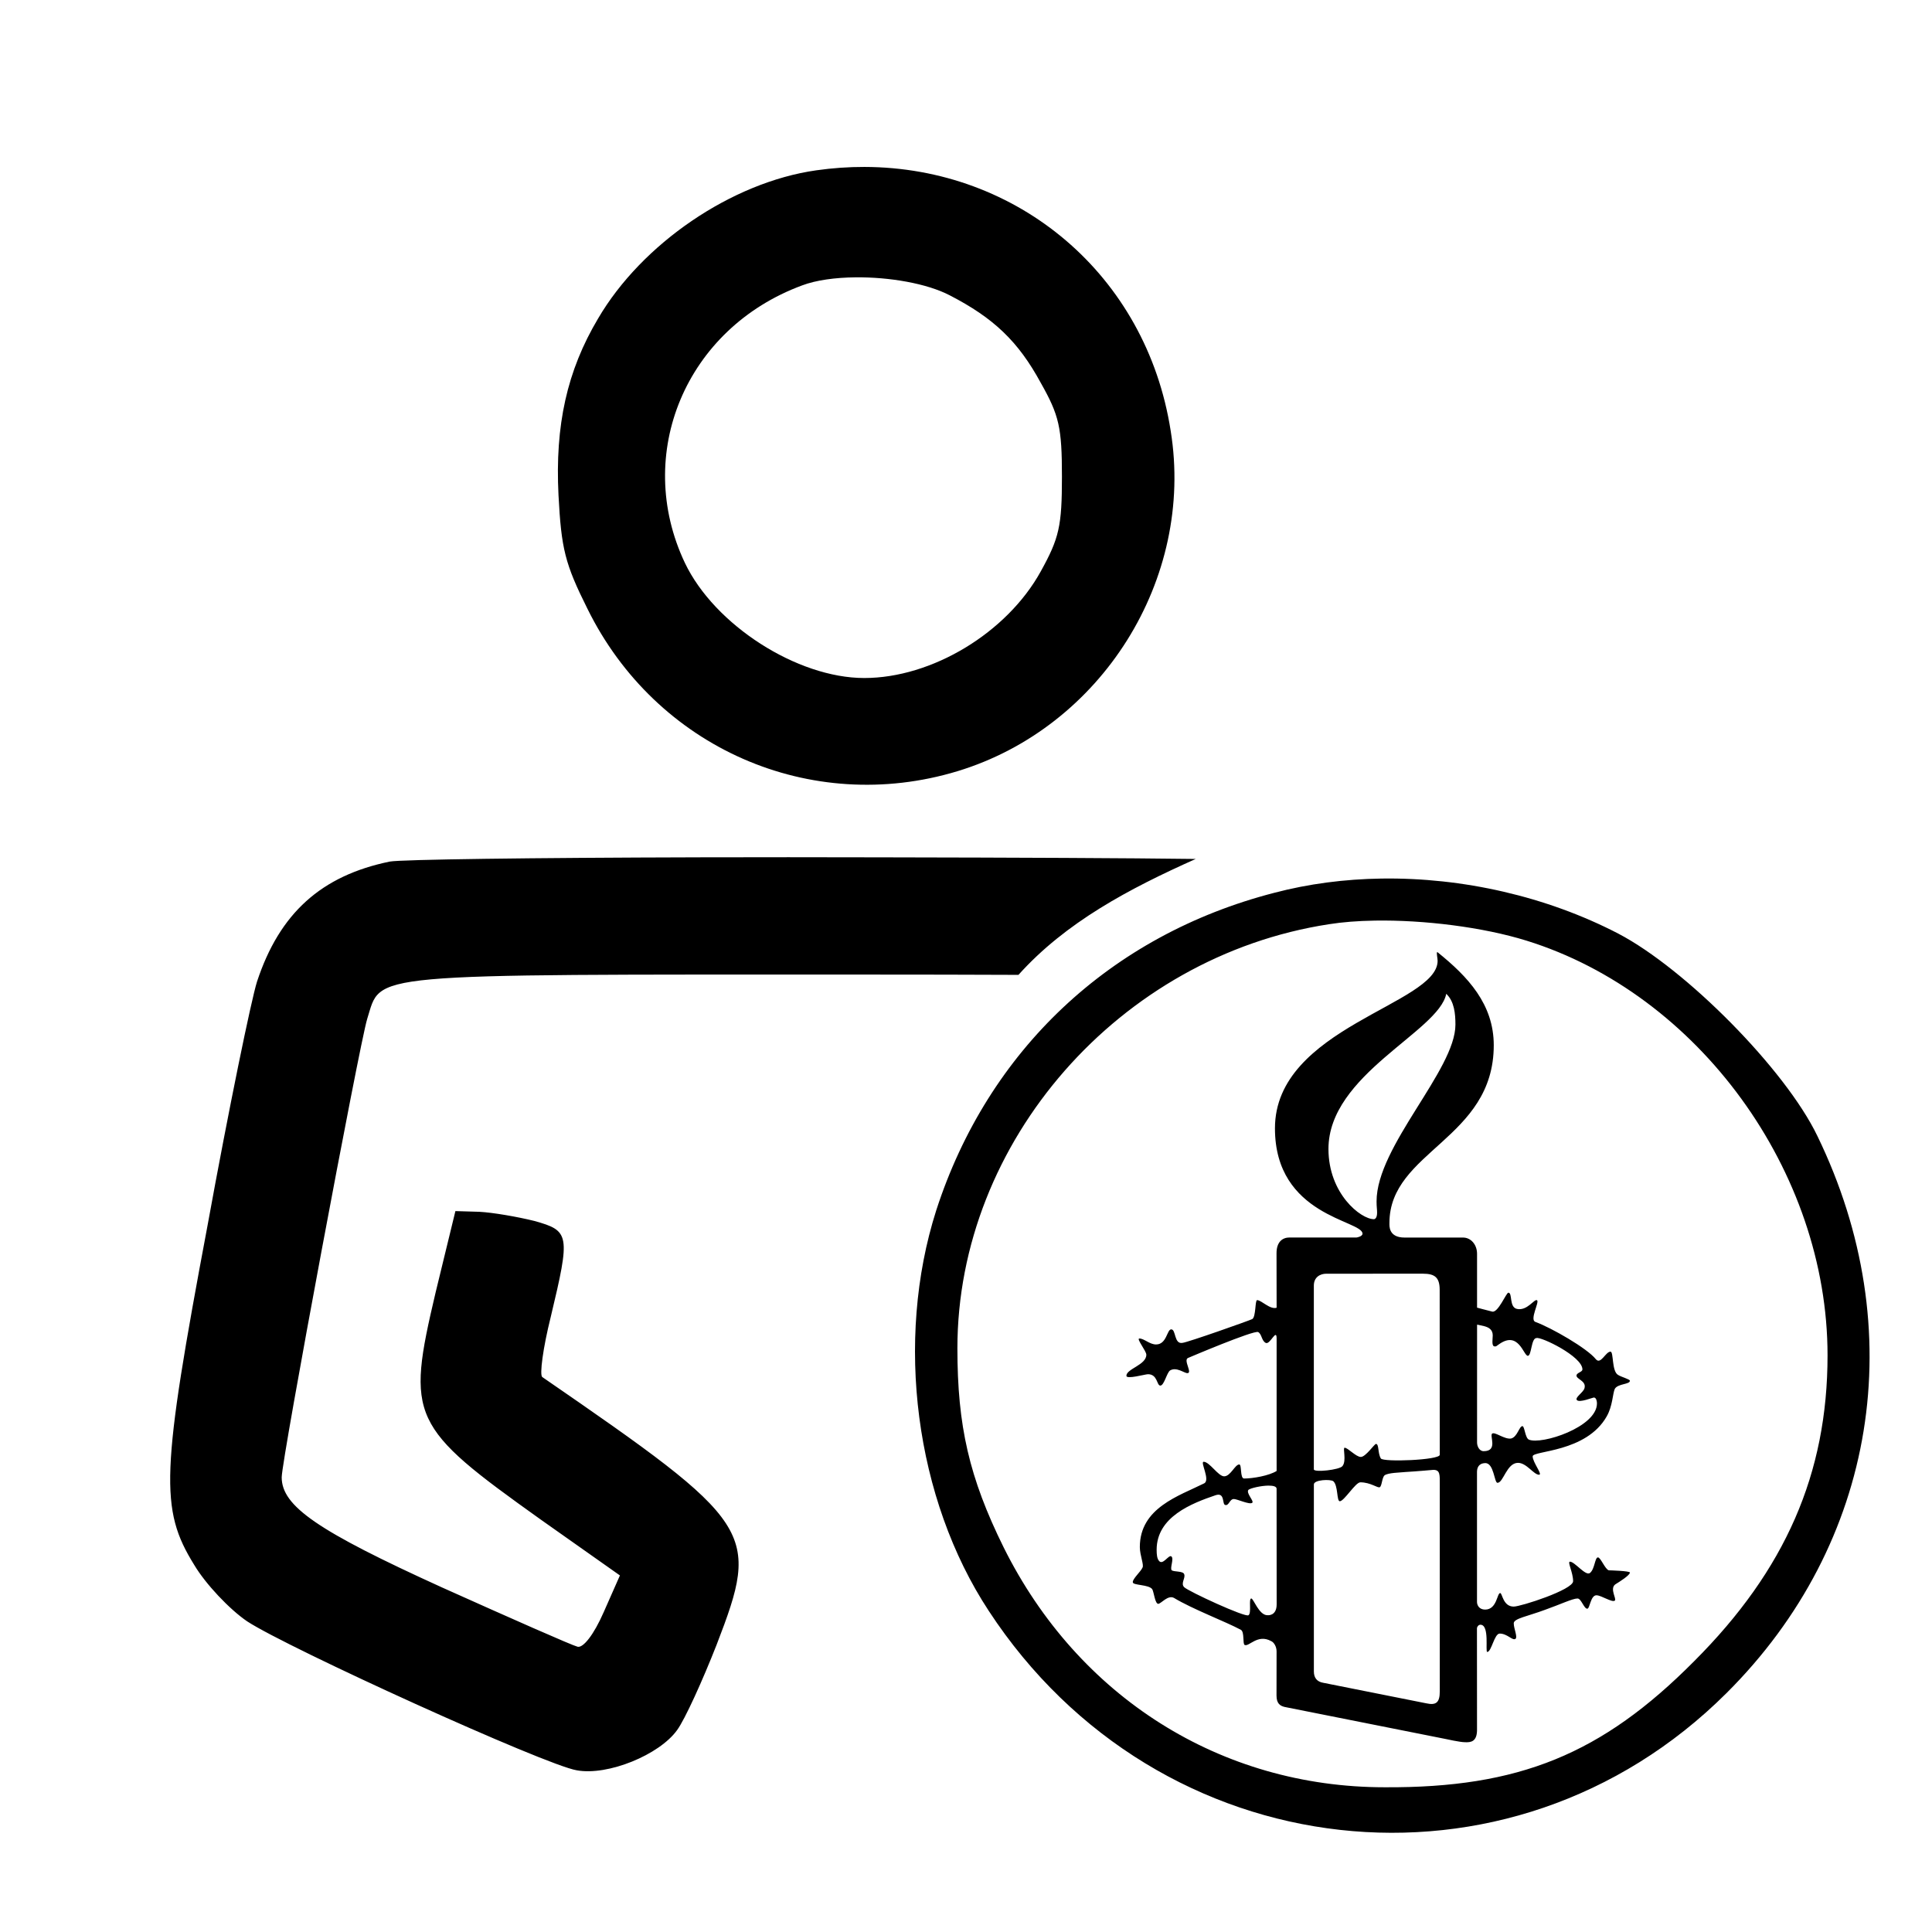<?xml version="1.0" encoding="UTF-8" standalone="no"?>
<svg xmlns:inkscape="http://www.inkscape.org/namespaces/inkscape" xmlns:sodipodi="http://sodipodi.sourceforge.net/DTD/sodipodi-0.dtd" xmlns="http://www.w3.org/2000/svg" xmlns:svg="http://www.w3.org/2000/svg" height="150" width="150" version="1.1" id="svg4" sodipodi:docname="icon-amnesty-member.svg" inkscape:version="1.1.2 (b8e25be833, 2022-02-05)">
  <defs id="defs8"></defs>
  <path id="path5592" style="fill:#000000;fill-opacity:1;stroke-width:0.166" d="m 67.118,12.961 c -1.23,-0.003 -2.48,0.083 -3.745,0.263 -6.578,0.932 -13.542,5.701 -16.941,11.512 -2.412,4.057 -3.344,8.279 -3.07,13.706 0.219,4.166 0.495,5.316 2.249,8.825 C 50.929,58.066 62.934,63.33 74.337,59.876 85.52,56.478 92.756,44.965 90.892,33.453 89.005,21.331 79.012,12.99 67.118,12.961 Z m -0.692,8.571 c 2.63,-0.025 5.526,0.47 7.308,1.395 3.399,1.754 5.316,3.564 7.071,6.798 1.425,2.522 1.644,3.454 1.644,7.291 0,3.837 -0.218,4.769 -1.644,7.346 -2.631,4.769 -8.443,8.279 -13.706,8.279 -5.208,0 -11.621,-4.113 -13.924,-8.937 -4.002,-8.442 0.055,-18.201 9.1,-21.545 1.09,-0.411 2.573,-0.612 4.151,-0.627 z M 54.352,66.562 c -13.226,0.033 -23.145,0.166 -24.091,0.33 -5.317,1.096 -8.552,4.003 -10.306,9.32 -0.439,1.371 -2.193,9.867 -3.838,18.913 -3.618,19.242 -3.727,22.038 -1.041,26.369 0.877,1.48 2.74,3.454 4.111,4.386 3.179,2.083 23.188,11.183 25.6,11.567 2.412,0.439 6.413,-1.206 7.784,-3.125 0.603,-0.822 1.974,-3.837 3.07,-6.633 3.399,-8.826 3.015,-9.374 -13.541,-20.777 -0.219,-0.164 0.055,-2.249 0.658,-4.661 1.535,-6.414 1.48,-6.686 -1.261,-7.454 -1.316,-0.329 -3.234,-0.658 -4.276,-0.713 l -1.864,-0.055 -1.534,6.305 c -2.302,9.758 -1.973,10.415 8.169,17.652 l 6.138,4.331 -1.259,2.85 c -0.767,1.754 -1.591,2.794 -2.029,2.685 -0.439,-0.11 -5.154,-2.192 -10.526,-4.604 -9.648,-4.386 -12.445,-6.304 -12.445,-8.552 0,-1.371 6.032,-33.605 6.635,-35.578 1.151,-3.618 -0.713,-3.453 38.483,-3.453 4.41,0 8.442,0.009 12.084,0.024 3.669,-4.085 8.59,-6.69 13.761,-8.999 C 87.252,66.62 79.438,66.584 68.47,66.564 63.536,66.551 58.761,66.551 54.352,66.562 Z m 52.912,1.649 c -2.862,0.041 -5.681,0.407 -8.344,1.11 -12.72,3.286 -22.213,12.232 -26.23,24.648 -3.226,10.103 -1.644,22.396 4.077,31.099 13.146,20.084 40.474,23.128 57.271,6.391 11.685,-11.625 14.362,-28.238 7.059,-43.271 C 138.603,83.015 130.875,75.223 125.641,72.484 120.076,69.597 113.561,68.12 107.264,68.211 Z m -0.548,3.264 c 3.849,-0.063 8.426,0.508 11.804,1.558 13.329,4.139 23.37,17.892 23.37,32.195 0,9.19 -3.286,16.677 -10.346,23.737 -7.182,7.243 -13.633,9.859 -24.04,9.798 -12.72,0 -23.798,-6.998 -29.58,-18.623 -2.678,-5.417 -3.592,-9.432 -3.592,-15.457 0,-16.068 12.6,-30.432 28.85,-32.927 1.05,-0.167 2.251,-0.259 3.534,-0.28 z m 4.862,2.448 c -0.062,0.053 0.038,0.493 0.038,0.675 0,3.399 -12.629,5.16 -12.629,13.005 0,6.835 6.798,7.129 6.798,8.181 0,0.209 -0.418,0.294 -0.462,0.294 h -5.202 c -0.545,0 -1.02,0.334 -1.012,1.249 l 0.007,4.204 c -0.507,0.168 -1.176,-0.589 -1.515,-0.589 -0.168,0 -0.082,1.301 -0.378,1.472 -0.252,0.123 -4.99,1.802 -5.415,1.845 -0.665,0.125 -0.496,-1.048 -0.873,-1.048 -0.341,0 -0.341,1.172 -1.18,1.172 -0.501,0 -0.921,-0.462 -1.297,-0.462 -0.252,0 0.543,0.968 0.543,1.259 0,0.8 -1.548,1.089 -1.548,1.637 0,0.293 1.464,-0.124 1.675,-0.124 0.755,0 0.671,0.883 0.96,0.883 0.296,0 0.504,-1.014 0.759,-1.177 0.499,-0.293 1.09,0.211 1.342,0.211 0.417,0 -0.334,-1.009 0.045,-1.177 0,0 5.111,-2.178 5.451,-2.012 0.293,0.171 0.255,0.673 0.589,0.842 0.333,0.165 0.842,-1.176 0.842,-0.34 v 10.282 c -0.591,0.372 -1.851,0.586 -2.524,0.586 -0.331,0 -0.166,-1.091 -0.376,-1.091 -0.336,0 -0.672,0.921 -1.175,0.921 -0.461,0 -1.13,-1.129 -1.589,-1.129 -0.293,0 0.54,1.423 0.038,1.675 -1.933,0.968 -4.994,1.89 -4.994,4.946 0,0.635 0.338,1.394 0.206,1.596 -0.12,0.299 -0.789,0.885 -0.751,1.137 0,0.252 1.258,0.163 1.512,0.546 0.123,0.204 0.21,1.129 0.464,1.129 0.204,0 0.75,-0.711 1.216,-0.462 1.464,0.884 4.023,1.844 5.202,2.481 0.288,0.168 0.122,1.088 0.287,1.172 0.339,0.168 1.006,-0.882 2.06,-0.297 0.212,0.087 0.421,0.422 0.421,0.799 l -0.005,3.431 c 0,0.629 0.291,0.797 0.629,0.881 l 12.507,2.489 c 0,0 1.112,0.249 1.488,0.249 0.435,0.018 0.974,-0.003 0.943,-1.055 l -0.005,-7.796 c 0,-0.079 0.1,-0.27 0.268,-0.27 0.734,-0.002 0.363,2.113 0.529,2.113 0.333,0 0.547,-1.426 0.969,-1.426 0.585,0 0.966,0.544 1.211,0.419 0.212,-0.125 -0.12,-0.798 -0.12,-1.218 0,-0.375 1.086,-0.544 2.431,-1.048 1.175,-0.415 2.14,-0.878 2.52,-0.878 0.291,0 0.498,0.794 0.756,0.794 0.209,0 0.249,-1.043 0.713,-1.043 0.375,0 1.212,0.582 1.426,0.414 0.165,-0.123 -0.42,-0.922 0.038,-1.261 0.339,-0.209 1.134,-0.707 1.134,-0.919 0,-0.125 -1.553,-0.172 -1.637,-0.172 -0.293,-0.081 -0.63,-1.003 -0.845,-1.003 -0.242,0 -0.242,0.921 -0.625,1.213 -0.339,0.249 -1.173,-0.881 -1.548,-0.881 -0.215,0 0.246,0.84 0.246,1.515 0,0.667 -4.066,1.972 -4.611,1.972 -0.841,0 -0.882,-1.05 -1.05,-1.05 -0.252,0 -0.245,1.283 -1.172,1.283 -0.464,0 -0.629,-0.346 -0.629,-0.596 v -10.074 c 0,-0.288 0.084,-0.68 0.629,-0.703 0.69,-0.031 0.708,1.531 0.96,1.531 0.461,0 0.715,-1.551 1.594,-1.551 0.672,0 1.218,0.924 1.639,0.924 0.293,0 -0.5,-0.965 -0.5,-1.428 0.003,-0.456 4.152,-0.289 5.747,-3.099 0,0 0,-0.002 0,-0.002 0.46,-0.794 0.461,-1.76 0.629,-2.139 0.247,-0.417 1.172,-0.336 1.172,-0.629 0,-0.123 -0.668,-0.289 -0.924,-0.457 -0.496,-0.293 -0.329,-1.804 -0.581,-1.804 -0.383,0 -0.759,1.045 -1.139,0.586 -0.667,-0.841 -3.439,-2.435 -4.695,-2.895 -0.464,-0.168 0.337,-1.553 0.129,-1.682 -0.212,-0.125 -0.756,0.844 -1.553,0.675 -0.629,-0.128 -0.336,-1.261 -0.672,-1.261 -0.168,0 -0.8,1.595 -1.261,1.467 -0.504,-0.125 -1.17,-0.306 -1.17,-0.306 v -4.18 c 0,-0.713 -0.479,-1.266 -1.096,-1.261 h -4.532 c -1.259,0 -1.175,-0.924 -1.175,-1.134 0,-5.579 8.1,-6.501 8.1,-13.799 0,-3.189 -2.013,-5.329 -4.362,-7.219 -0.016,-0.01 -0.029,-0.01 -0.038,-0.002 z m 0.708,3.237 c 0.629,0.588 0.713,1.553 0.713,2.393 0,3.523 -6.123,9.439 -6.123,13.718 0,0.464 0.041,0.585 0.041,0.881 0,0.417 -0.167,0.505 -0.249,0.505 -1.013,0.001 -3.527,-1.973 -3.527,-5.453 0,-5.79 8.56,-9.106 9.145,-12.043 z m -1.809,21.729 c 0.92,0 1.299,0.291 1.299,1.256 l 0.007,12.804 c 0.001,0.417 -4.41,0.585 -4.575,0.285 -0.252,-0.412 -0.129,-1.127 -0.378,-1.127 -0.125,0 -0.795,1.01 -1.177,1.01 -0.375,0 -1.004,-0.715 -1.256,-0.715 -0.168,0 0.168,1.009 -0.168,1.424 -0.212,0.296 -2.223,0.511 -2.223,0.256 V 99.815 c 0,-0.669 0.506,-0.924 0.962,-0.924 z m 4.202,3.96 c 0,0 0.039,-0.013 0.546,0.112 0.333,0.087 0.67,0.252 0.67,0.715 0,0.247 -0.089,0.753 0.081,0.84 0.176,0.087 0.294,-0.088 0.38,-0.129 1.549,-1.131 1.929,0.878 2.264,0.878 0.296,0 0.253,-1.378 0.67,-1.378 0.339,-0.13 3.568,1.424 3.568,2.433 0,0.209 -0.423,0.245 -0.459,0.459 -0.041,0.296 0.755,0.419 0.627,0.967 -0.045,0.339 -0.798,0.755 -0.591,0.962 0.217,0.212 1.222,-0.206 1.306,-0.206 0.209,0 0.246,0.329 0.246,0.457 0,1.848 -4.316,3.234 -5.286,2.812 -0.293,-0.128 -0.33,-1.046 -0.498,-1.046 -0.255,0 -0.387,0.835 -0.881,0.96 -0.509,0.087 -1.261,-0.543 -1.474,-0.38 -0.212,0.173 0.474,1.364 -0.658,1.364 -0.339,0 -0.512,-0.385 -0.512,-0.677 z m -3.4,11.27 c 0.545,0 0.505,0.382 0.505,1.18 v 16.02 c 0,0.884 -0.3,1.091 -1.05,0.926 l -8.011,-1.596 c -0.464,-0.081 -0.715,-0.377 -0.715,-0.878 v -14.517 c 0,-0.377 1.3,-0.419 1.51,-0.251 0.38,0.336 0.253,1.553 0.502,1.553 0.339,0 1.216,-1.469 1.596,-1.469 0.797,0 1.339,0.462 1.507,0.38 0.171,-0.087 0.171,-0.757 0.378,-0.926 0.293,-0.204 1.175,-0.206 1.637,-0.256 0.759,-0.041 2.142,-0.165 2.142,-0.165 z m -12.782,1.225 c 0.353,-0.002 0.624,0.064 0.617,0.251 l 0.005,8.963 c 0.003,0.941 -0.72,0.847 -0.72,0.847 -0.669,0 -1.091,-1.346 -1.259,-1.299 -0.209,0.044 0.046,1.131 -0.208,1.299 -0.209,0.207 -4.658,-1.847 -4.994,-2.177 -0.296,-0.296 0.128,-0.714 0,-1.01 -0.084,-0.252 -0.758,-0.169 -0.962,-0.297 -0.171,-0.165 0.205,-0.926 -0.041,-1.089 -0.217,-0.128 -0.673,0.755 -0.969,0.33 -0.13,-0.168 -0.165,-0.458 -0.165,-0.835 0,-2.56 2.723,-3.608 4.573,-4.238 0.752,-0.255 0.496,0.712 0.751,0.756 0.293,0.084 0.336,-0.462 0.672,-0.462 0.255,0 1.219,0.462 1.426,0.294 0.168,-0.125 -0.502,-0.755 -0.294,-1.007 0.159,-0.131 0.979,-0.324 1.567,-0.328 z"></path>
</svg>
